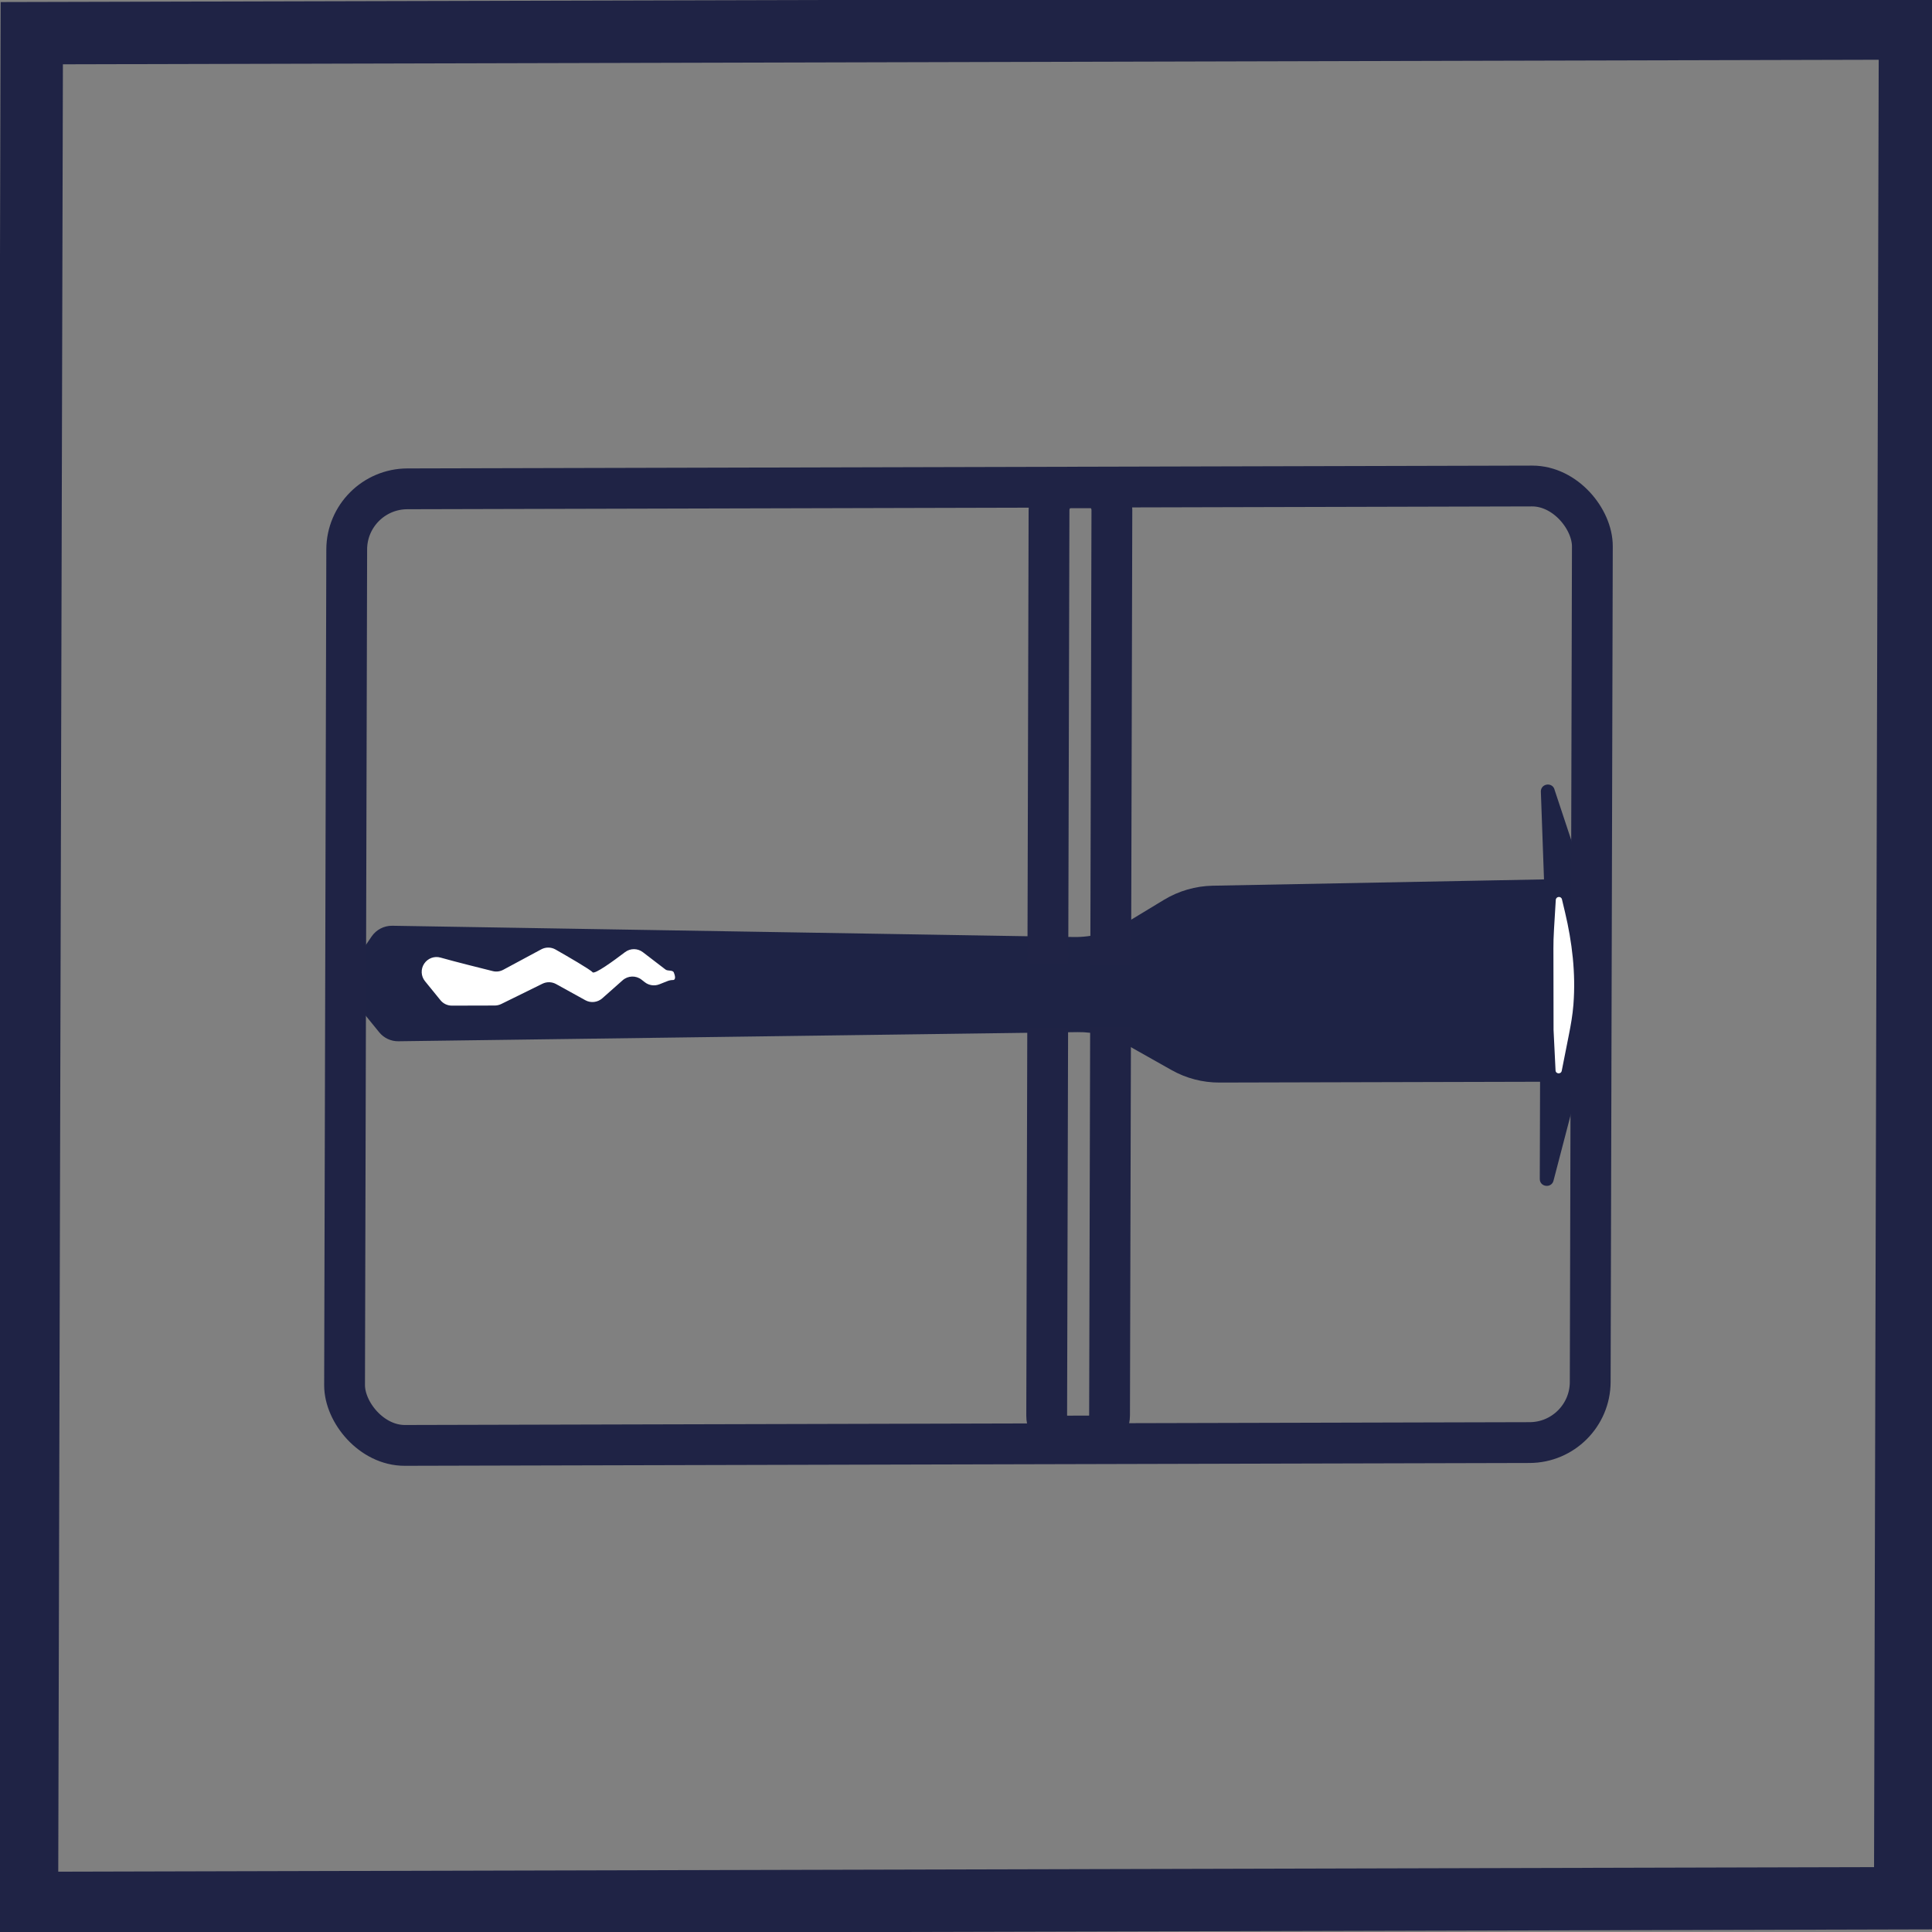 <?xml version="1.0" encoding="UTF-8" standalone="no"?>
<svg
   width="33pt"
   height="33pt"
   viewBox="0 0 33 33"
   version="1.1"
   id="svg16"
   sodipodi:docname="A fleur@2x.svg"
   inkscape:version="1.4.2 (f4327f4, 2025-05-13)"
   xmlns:inkscape="http://www.inkscape.org/namespaces/inkscape"
   xmlns:sodipodi="http://sodipodi.sourceforge.net/DTD/sodipodi-0.dtd"
   xmlns="http://www.w3.org/2000/svg"
   xmlns:svg="http://www.w3.org/2000/svg">
  <rect x="0" y="0" width="33" height="33" fill="#808080" stroke="none"/>
  <defs
     id="defs16" />
  <sodipodi:namedview
     id="namedview16"
     pagecolor="#ffffff"
     bordercolor="#000000"
     borderopacity="0.25"
     inkscape:showpageshadow="2"
     inkscape:pageopacity="0.0"
     inkscape:pagecheckerboard="0"
     inkscape:deskcolor="#d1d1d1"
     inkscape:document-units="pt"
     inkscape:zoom="17.795455"
     inkscape:cx="29.501915"
     inkscape:cy="37.959131"
     inkscape:window-width="1920"
     inkscape:window-height="1001"
     inkscape:window-x="2091"
     inkscape:window-y="-9"
     inkscape:window-maximized="1"
     inkscape:current-layer="svg16" />
  <g
     id="g5"
     transform="matrix(0.041,-1.0278283e-4,-1.0542828e-4,0.041,-5.543,-4.78)"
     inkscape:transform-center-x="0.42539212"
     inkscape:transform-center-y="-0.12463851">
    <rect
       class="cls-4"
       x="148.77"
       y="130.78"
       width="782.47"
       height="778.96"
       id="rect1"
       style="fill:none;stroke:#1f2345;stroke-width:26px;stroke-miterlimit:10" />
    <path
       class="cls-2"
       d="m 784,447.63 9.6,28.74 c 1.97,5.89 3.44,11.96 4.1,18.14 2.06,19.54 2.09,39.24 0.07,58.78 -0.46,4.42 -1.32,8.8 -2.43,13.11 L 784,610.28 c -0.73,3.42 -5.76,2.89 -5.76,-0.61 l 0.02,-40.47 H 644.68 c -7,0 -13.87,-1.81 -19.96,-5.25 l -18.85,-10.66 c -6.22,-3.52 -13.26,-5.33 -20.41,-5.25 l -282.87,3.1 c -3.1,0.03 -6.04,-1.35 -8,-3.75 l -11.78,-14.48 c -2.83,-3.48 -3.05,-8.4 -0.53,-12.12 l 9.03,-13.32 c 1.93,-2.85 5.17,-4.52 8.61,-4.46 l 283.9,5.4 c 7.66,0.15 15.21,-1.88 21.76,-5.85 l 15.77,-9.53 c 6.15,-3.72 13.17,-5.73 20.35,-5.85 l 137.98,-2.28 -1.41,-36.77 c 0.19,-3.35 4.96,-3.77 5.74,-0.51 z"
       id="path1-5"
       style="fill:#1e2345" />
    <path
       class="cls-1"
       d="m 417.26,522.79 c -0.47,-1.17 -2.48,-0.5 -3.49,-1.27 l -9.42,-7.23 c -2.2,-1.69 -5.25,-1.71 -7.46,-0.03 -4.79,3.64 -12.64,9.35 -13.49,8.32 -0.91,-1.11 -10.49,-6.67 -15.46,-9.51 -1.84,-1.05 -4.08,-1.07 -5.95,-0.07 l -15.78,8.46 c -1.35,0.72 -2.89,0.93 -4.37,0.55 -4.74,-1.19 -15.74,-3.96 -21.8,-5.69 -2.56,-0.73 -5.27,0.27 -6.76,2.47 v 0 c -1.53,2.25 -1.4,5.23 0.32,7.34 l 6.47,7.95 c 1.17,1.44 2.92,2.27 4.78,2.27 h 17.85 c 0.94,0 1.87,-0.22 2.71,-0.63 l 17.11,-8.39 c 1.81,-0.89 3.94,-0.83 5.7,0.14 l 12.2,6.76 c 2.28,1.27 5.12,0.95 7.07,-0.78 l 8.45,-7.48 c 2.23,-1.97 5.54,-2.07 7.88,-0.24 l 1.37,1.07 c 1.72,1.35 4.03,1.68 6.06,0.88 l 3.4,-1.34 c 0.72,-0.28 1.49,-0.43 2.26,-0.43 0,0 1.7,0.18 0.36,-3.13 z"
       id="path2-1"
       style="fill:#ffffff" />
    <path
       class="cls-3"
       d="m 573.07,519.72 v -189.1 c 0,-5.16 3.89,-9.35 8.69,-9.35 h 8.81 c 4.8,0 8.69,4.19 8.69,9.35 v 189.63"
       id="path3-7"
       style="fill:none;stroke:#1f2345;stroke-width:17px;stroke-miterlimit:10" />
    <path
       class="cls-3"
       d="m 599.26,545.98 v 161.8 c 0,4.71 -3.89,8.53 -8.69,8.53 h -8.81 c -4.8,0 -8.69,-3.82 -8.69,-8.53 V 546.26"
       id="path4-1"
       style="fill:none;stroke:#1f2345;stroke-width:17px;stroke-miterlimit:10" />
    <rect
       class="cls-3"
       x="280.53"
       y="321"
       width="518.94"
       height="398.51"
       rx="25.19"
       ry="25.19"
       id="rect4"
       style="fill:none;stroke:#1f2345;stroke-width:17px;stroke-miterlimit:10" />
    <path
       class="cls-1"
       d="m 783.67,514.14 c -0.01,-2.81 0.06,-5.63 0.23,-8.44 l 0.71,-12.24 c 0.09,-1.5 2.22,-1.69 2.57,-0.23 l 1.3,5.41 c 2.99,12.48 4.55,25.35 3.61,38.15 0,0.11 -0.02,0.22 -0.02,0.33 -0.32,4.24 -1.05,8.44 -1.87,12.61 l -2.93,14.96 c -0.33,1.53 -2.58,1.29 -2.58,-0.27 l -0.87,-16.8 -0.14,-33.49 z"
       id="path5-1"
       style="fill:#ffffff" />
  </g>
</svg>
